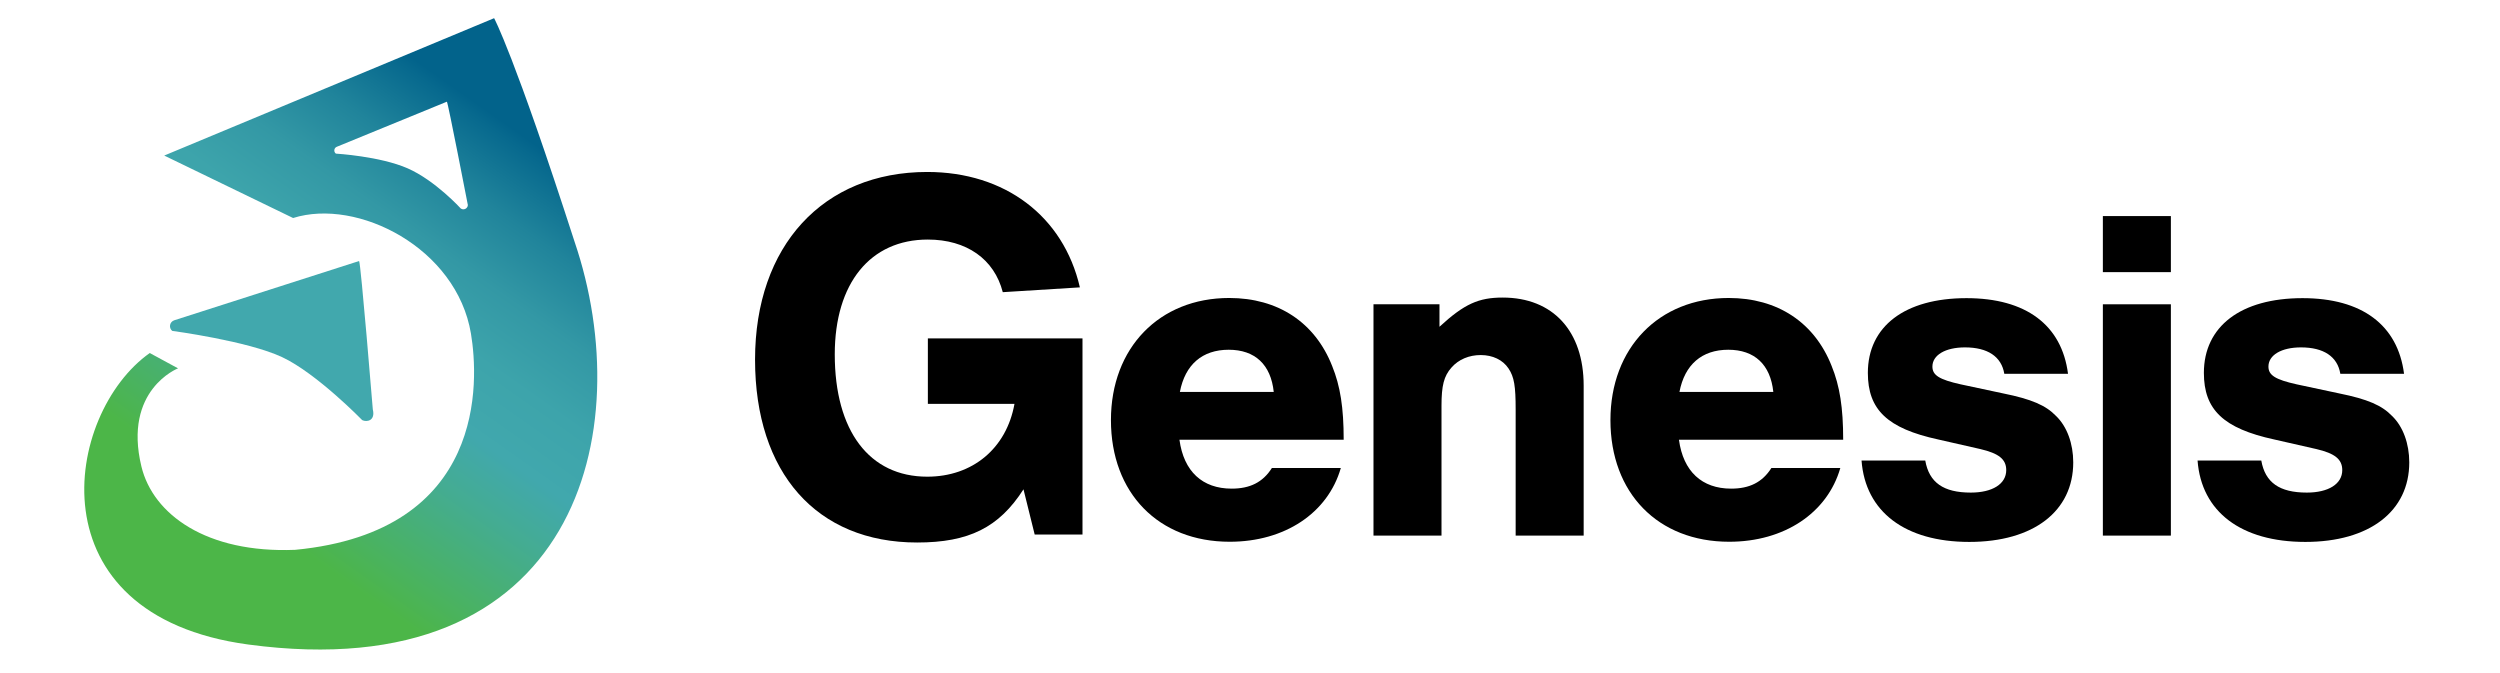 <?xml version="1.0" encoding="utf-8"?>
<!-- Generator: Adobe Illustrator 26.5.0, SVG Export Plug-In . SVG Version: 6.00 Build 0)  -->
<svg version="1.1" id="Layer_1" xmlns="http://www.w3.org/2000/svg" xmlns:xlink="http://www.w3.org/1999/xlink" x="0px" y="0px"
	 viewBox="0 0 297 80" style="enable-background:new 0 0 297 80;" xml:space="preserve">
<style type="text/css">
	.st0{fill-rule:evenodd;clip-rule:evenodd;fill:#41A8AD;}
	.st1{fill:url(#SVGID_1_);}
</style>
<g>
	<g>
		<path class="st0" d="M20.7,38.05c-0.56,0.19-0.68,0.9-0.24,1.26c0,0,8.95,1.19,13.06,3.12s9.51,7.48,9.51,7.48
			c0.54,0.27,1.59,0.08,1.26-1.27c0,0-1.43-17.47-1.63-17.63"/>
		<g>
			
				<linearGradient id="SVGID_1_" gradientUnits="userSpaceOnUse" x1="58.109" y1="1269.528" x2="91.516" y2="1191.534" gradientTransform="matrix(0.978 0.208 -0.208 0.978 223.549 -1175.403)">
				<stop  offset="0.257" style="stop-color:#4CB648"/>
				<stop  offset="0.267" style="stop-color:#4CB54C"/>
				<stop  offset="0.444" style="stop-color:#44AC92"/>
				<stop  offset="0.526" style="stop-color:#41A8AD"/>
				<stop  offset="0.619" style="stop-color:#3DA4AB"/>
				<stop  offset="0.711" style="stop-color:#3398A5"/>
				<stop  offset="0.803" style="stop-color:#20849B"/>
				<stop  offset="0.894" style="stop-color:#07698E"/>
				<stop  offset="0.91" style="stop-color:#02638B"/>
			</linearGradient>
			<path class="st1" d="M68.26,28.72C61.06,6.43,58.7,2.16,58.7,2.16L19.51,18.48l15.31,7.42c7.63-2.41,19.44,3.54,21.13,13.74
				c0.93,5.59,1.87,23.5-20.88,25.68c-10.54,0.43-16.9-4.21-18.27-9.9c-2.2-9.11,4.35-11.66,4.35-11.66l-3.36-1.82
				C7.62,49.13,3.75,73.1,29.5,76.57C68.59,81.82,75.91,51.21,68.26,28.72z M54.75,24.78c0,0-3.04-3.34-6.32-4.78
				c-3.28-1.44-8.53-1.75-8.53-1.75c-0.29-0.22-0.23-0.69,0.13-0.82l13.06-5.35c0.13,0.1,2.46,12.12,2.46,12.12
				C55.71,24.6,55.22,25.07,54.75,24.78z"/>
		</g>
	</g>
	<g>
		<path d="M128.6,40.2V63.5h-5.68l-1.33-5.37c-2.91,4.55-6.51,6.32-12.63,6.32c-11.94,0-19.26-8.27-19.26-21.73
			c0-13.52,8.08-22.29,20.46-22.29c9.22,0,16.17,5.24,18.13,13.71l-9.16,0.57c-1.01-3.92-4.29-6.25-8.91-6.25
			c-6.82,0-11.05,5.18-11.05,13.64c0,9.1,4.11,14.53,10.99,14.53c5.37,0,9.41-3.35,10.36-8.65h-10.29V40.2H128.6z"/>
		<path d="M140.12,52.25c0.51,3.76,2.73,5.8,6.2,5.8c2.16,0,3.7-0.74,4.78-2.45h8.19c-1.54,5.35-6.66,8.76-13.2,8.76
			c-8.48,0-14.11-5.8-14.11-14.45c0-8.59,5.75-14.51,14.05-14.51c5.8,0,10.19,2.9,12.23,8.08c0.97,2.39,1.37,4.95,1.37,8.76H140.12z
			 M151.32,46.56c-0.34-3.24-2.22-5.01-5.35-5.01s-5.18,1.76-5.8,5.01H151.32z"/>
		<path d="M171.01,36.15v2.67c2.96-2.73,4.67-3.47,7.51-3.47c5.97,0,9.62,3.98,9.62,10.47v17.81h-8.08V48.66
			c0-2.79-0.17-3.87-0.85-4.89c-0.68-1.02-1.88-1.59-3.3-1.59c-1.37,0-2.62,0.51-3.47,1.48c-0.91,1.02-1.19,2.16-1.19,4.55v15.42
			h-8.08V36.15H171.01z"/>
		<path d="M199.46,52.25c0.51,3.76,2.73,5.8,6.2,5.8c2.16,0,3.7-0.74,4.78-2.45h8.19c-1.54,5.35-6.66,8.76-13.2,8.76
			c-8.48,0-14.11-5.8-14.11-14.45c0-8.59,5.75-14.51,14.05-14.51c5.8,0,10.19,2.9,12.23,8.08c0.97,2.39,1.37,4.95,1.37,8.76H199.46z
			 M210.67,46.56c-0.34-3.24-2.22-5.01-5.35-5.01c-3.13,0-5.18,1.76-5.8,5.01H210.67z"/>
		<path d="M238.11,44.4c-0.34-2.05-1.99-3.13-4.67-3.13c-2.33,0-3.87,0.91-3.87,2.28c0,1.02,0.8,1.54,3.36,2.11l5.06,1.08
			c3.36,0.68,5.06,1.42,6.26,2.67c1.31,1.25,2.05,3.3,2.05,5.52c0,5.8-4.72,9.45-12.35,9.45c-7.62,0-12.35-3.58-12.8-9.67h7.57
			c0.46,2.62,2.16,3.81,5.41,3.81c2.56,0,4.21-1.02,4.21-2.67c0-1.31-0.91-1.99-3.07-2.5l-5.01-1.14c-6.03-1.31-8.36-3.53-8.36-7.91
			c0-5.52,4.38-8.88,11.72-8.88c7.06,0,11.32,3.19,12.06,8.99H238.11z"/>
		<path d="M257.9,32.33h-8.08v-6.66h8.08V32.33z M257.9,63.63h-8.08V36.15h8.08V63.63z"/>
		<path d="M278.03,44.4c-0.34-2.05-1.99-3.13-4.67-3.13c-2.33,0-3.87,0.91-3.87,2.28c0,1.02,0.8,1.54,3.36,2.11l5.06,1.08
			c3.36,0.68,5.06,1.42,6.26,2.67c1.31,1.25,2.05,3.3,2.05,5.52c0,5.8-4.72,9.45-12.35,9.45c-7.62,0-12.35-3.58-12.8-9.67h7.57
			c0.46,2.62,2.16,3.81,5.41,3.81c2.56,0,4.21-1.02,4.21-2.67c0-1.31-0.91-1.99-3.07-2.5l-5.01-1.14c-6.03-1.31-8.36-3.53-8.36-7.91
			c0-5.52,4.38-8.88,11.72-8.88c7.06,0,11.32,3.19,12.06,8.99H278.03z"/>
	</g>
</g>
</svg>

